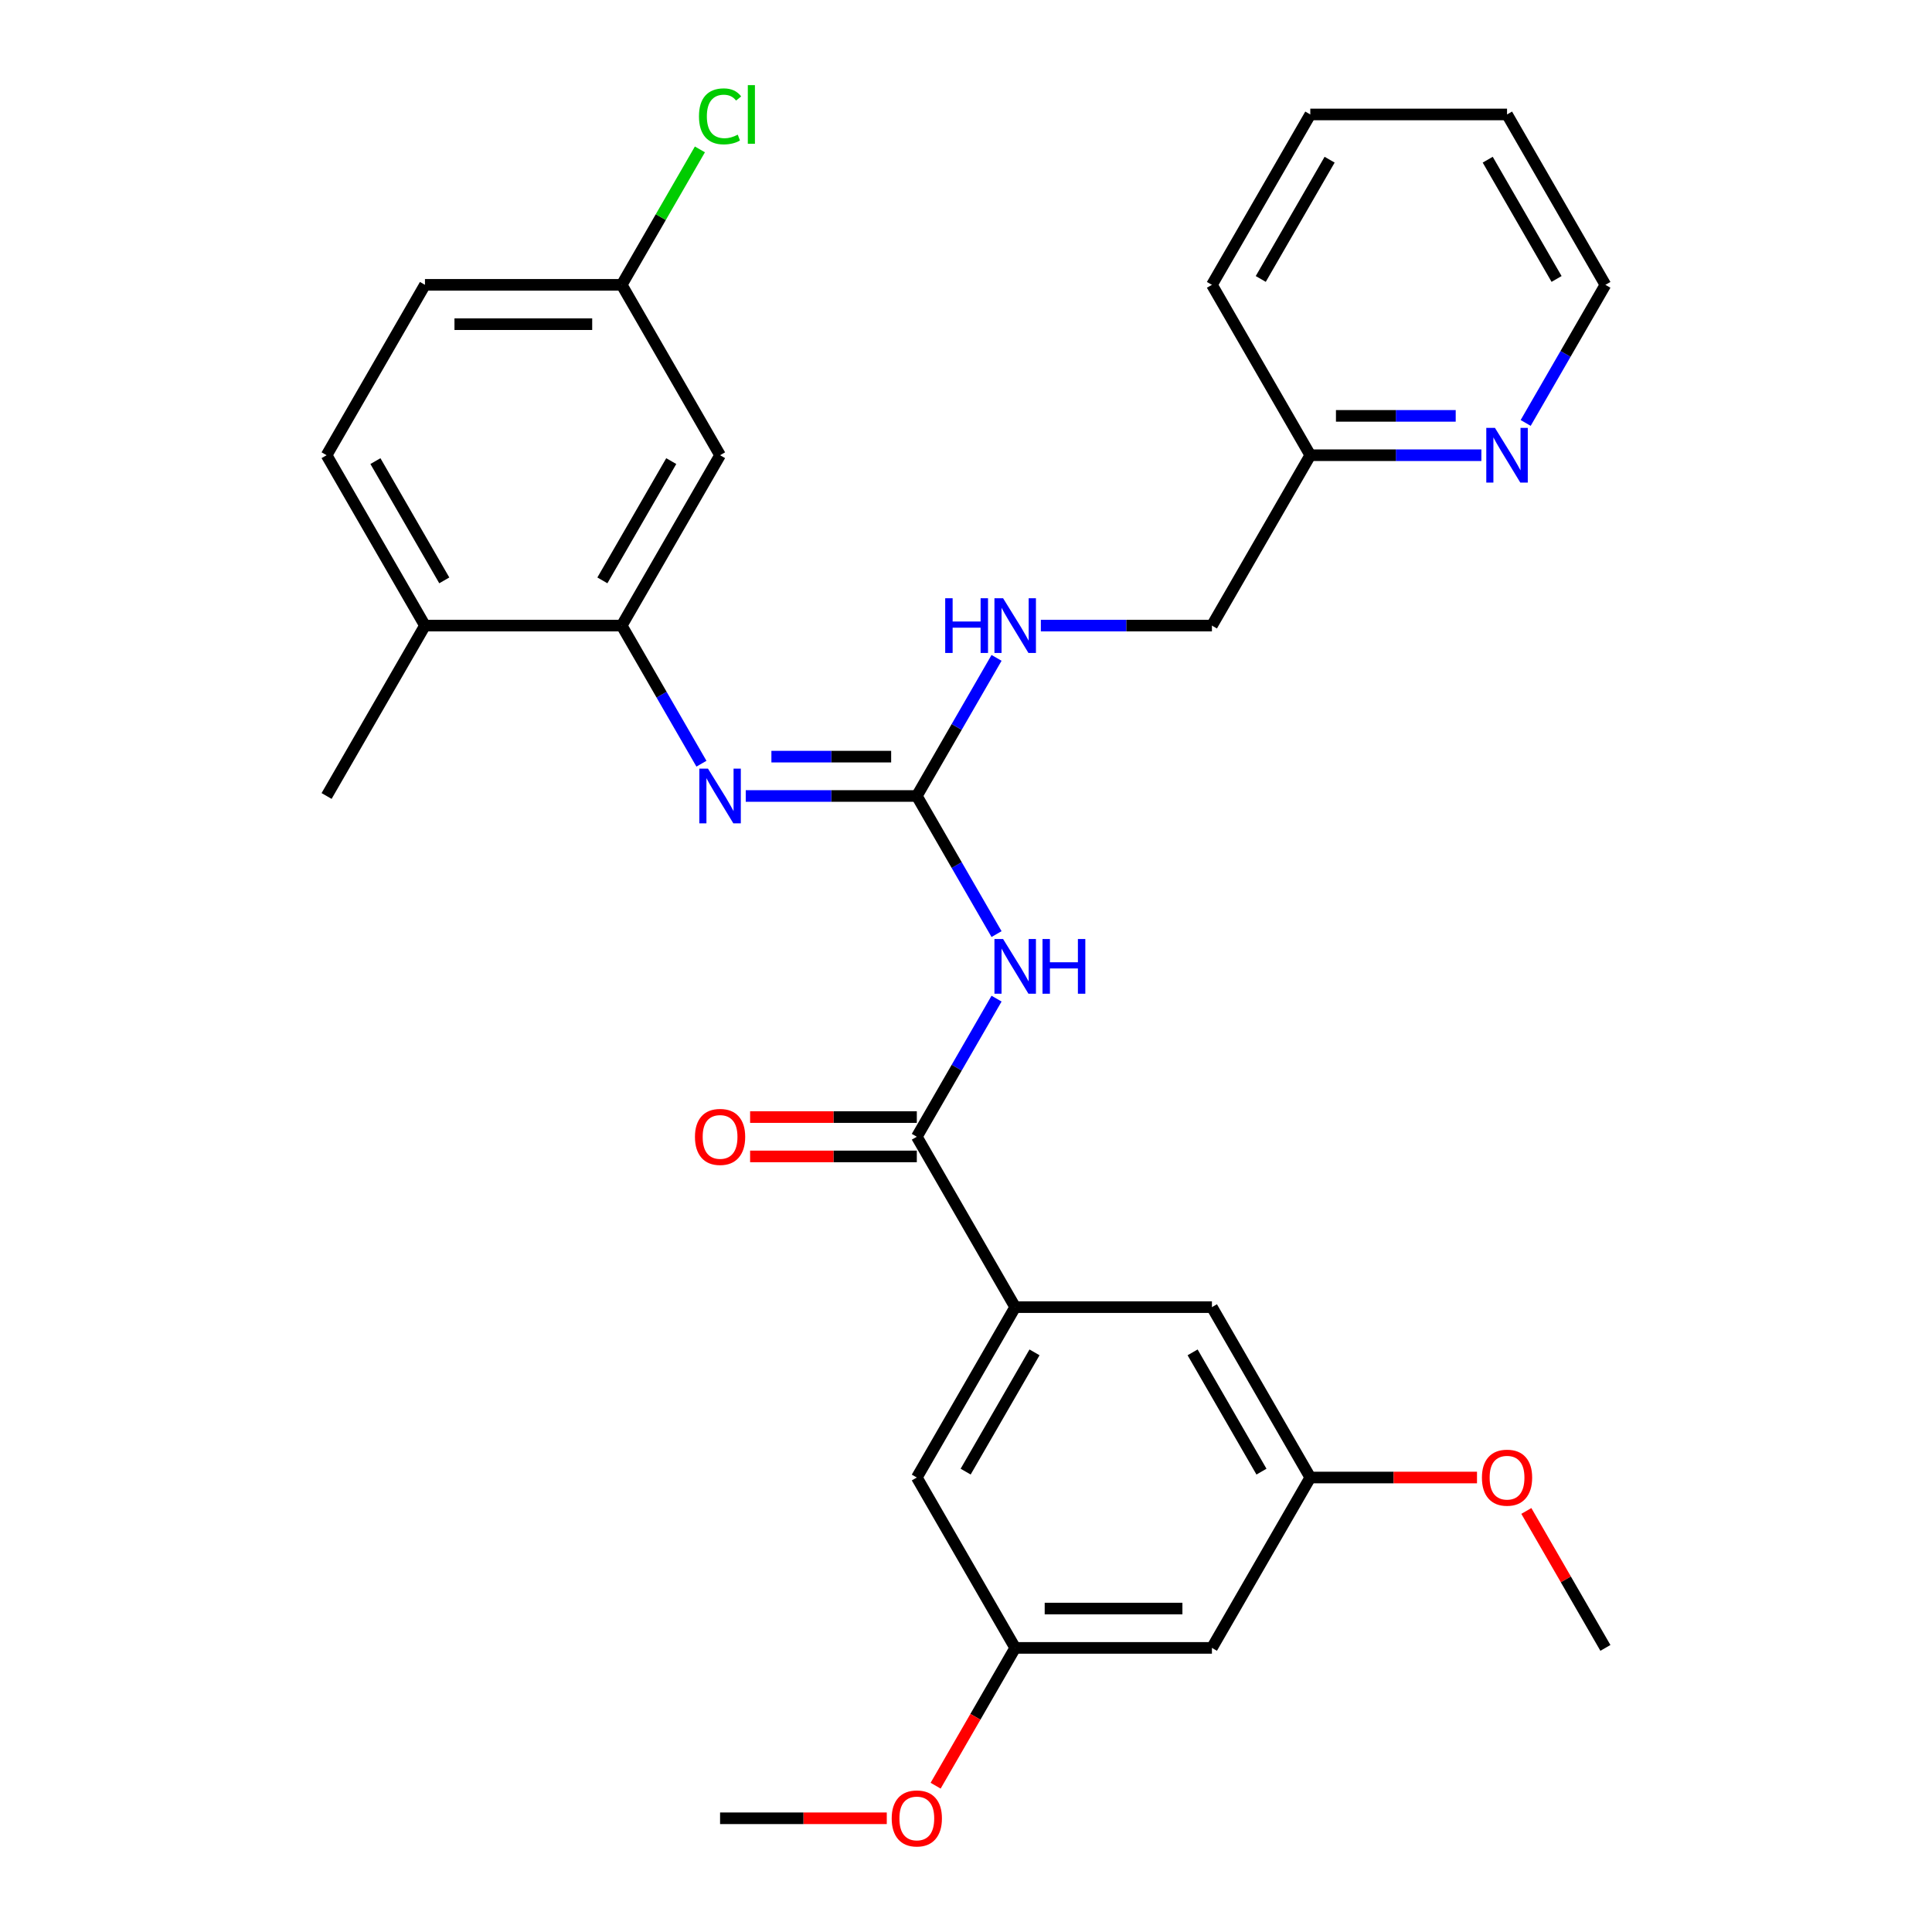 <?xml version='1.0' encoding='iso-8859-1'?>
<svg version='1.1' baseProfile='full'
              xmlns='http://www.w3.org/2000/svg'
                      xmlns:rdkit='http://www.rdkit.org/xml'
                      xmlns:xlink='http://www.w3.org/1999/xlink'
                  xml:space='preserve'
width='1000px' height='1000px' viewBox='0 0 1000 1000'>
<!-- END OF HEADER -->
<rect style='opacity:1.0;fill:#FFFFFF;stroke:none' width='1000' height='1000' x='0' y='0'> </rect>
<path class='bond-0' d='M 515.813,483.485 L 495.177,447.743' style='fill:none;fill-rule:evenodd;stroke:#0000FF;stroke-width:6px;stroke-linecap:butt;stroke-linejoin:miter;stroke-opacity:1' />
<path class='bond-0' d='M 495.177,447.743 L 474.542,412.001' style='fill:none;fill-rule:evenodd;stroke:#000000;stroke-width:6px;stroke-linecap:butt;stroke-linejoin:miter;stroke-opacity:1' />
<path class='bond-1' d='M 515.813,516.897 L 495.177,552.638' style='fill:none;fill-rule:evenodd;stroke:#0000FF;stroke-width:6px;stroke-linecap:butt;stroke-linejoin:miter;stroke-opacity:1' />
<path class='bond-1' d='M 495.177,552.638 L 474.542,588.38' style='fill:none;fill-rule:evenodd;stroke:#000000;stroke-width:6px;stroke-linecap:butt;stroke-linejoin:miter;stroke-opacity:1' />
<path class='bond-2' d='M 474.542,412.001 L 430.268,412.001' style='fill:none;fill-rule:evenodd;stroke:#000000;stroke-width:6px;stroke-linecap:butt;stroke-linejoin:miter;stroke-opacity:1' />
<path class='bond-2' d='M 430.268,412.001 L 385.995,412.001' style='fill:none;fill-rule:evenodd;stroke:#0000FF;stroke-width:6px;stroke-linecap:butt;stroke-linejoin:miter;stroke-opacity:1' />
<path class='bond-2' d='M 461.26,391.635 L 430.268,391.635' style='fill:none;fill-rule:evenodd;stroke:#000000;stroke-width:6px;stroke-linecap:butt;stroke-linejoin:miter;stroke-opacity:1' />
<path class='bond-2' d='M 430.268,391.635 L 399.277,391.635' style='fill:none;fill-rule:evenodd;stroke:#0000FF;stroke-width:6px;stroke-linecap:butt;stroke-linejoin:miter;stroke-opacity:1' />
<path class='bond-6' d='M 474.542,412.001 L 495.177,376.259' style='fill:none;fill-rule:evenodd;stroke:#000000;stroke-width:6px;stroke-linecap:butt;stroke-linejoin:miter;stroke-opacity:1' />
<path class='bond-6' d='M 495.177,376.259 L 515.813,340.517' style='fill:none;fill-rule:evenodd;stroke:#0000FF;stroke-width:6px;stroke-linecap:butt;stroke-linejoin:miter;stroke-opacity:1' />
<path class='bond-4' d='M 474.542,588.38 L 525.458,676.57' style='fill:none;fill-rule:evenodd;stroke:#000000;stroke-width:6px;stroke-linecap:butt;stroke-linejoin:miter;stroke-opacity:1' />
<path class='bond-10' d='M 474.542,578.197 L 431.398,578.197' style='fill:none;fill-rule:evenodd;stroke:#000000;stroke-width:6px;stroke-linecap:butt;stroke-linejoin:miter;stroke-opacity:1' />
<path class='bond-10' d='M 431.398,578.197 L 388.255,578.197' style='fill:none;fill-rule:evenodd;stroke:#FF0000;stroke-width:6px;stroke-linecap:butt;stroke-linejoin:miter;stroke-opacity:1' />
<path class='bond-10' d='M 474.542,598.564 L 431.398,598.564' style='fill:none;fill-rule:evenodd;stroke:#000000;stroke-width:6px;stroke-linecap:butt;stroke-linejoin:miter;stroke-opacity:1' />
<path class='bond-10' d='M 431.398,598.564 L 388.255,598.564' style='fill:none;fill-rule:evenodd;stroke:#FF0000;stroke-width:6px;stroke-linecap:butt;stroke-linejoin:miter;stroke-opacity:1' />
<path class='bond-3' d='M 363.064,395.295 L 342.429,359.553' style='fill:none;fill-rule:evenodd;stroke:#0000FF;stroke-width:6px;stroke-linecap:butt;stroke-linejoin:miter;stroke-opacity:1' />
<path class='bond-3' d='M 342.429,359.553 L 321.793,323.811' style='fill:none;fill-rule:evenodd;stroke:#000000;stroke-width:6px;stroke-linecap:butt;stroke-linejoin:miter;stroke-opacity:1' />
<path class='bond-5' d='M 321.793,323.811 L 372.709,235.622' style='fill:none;fill-rule:evenodd;stroke:#000000;stroke-width:6px;stroke-linecap:butt;stroke-linejoin:miter;stroke-opacity:1' />
<path class='bond-5' d='M 311.792,300.4 L 347.434,238.667' style='fill:none;fill-rule:evenodd;stroke:#000000;stroke-width:6px;stroke-linecap:butt;stroke-linejoin:miter;stroke-opacity:1' />
<path class='bond-9' d='M 321.793,323.811 L 219.96,323.811' style='fill:none;fill-rule:evenodd;stroke:#000000;stroke-width:6px;stroke-linecap:butt;stroke-linejoin:miter;stroke-opacity:1' />
<path class='bond-7' d='M 525.458,676.57 L 474.542,764.76' style='fill:none;fill-rule:evenodd;stroke:#000000;stroke-width:6px;stroke-linecap:butt;stroke-linejoin:miter;stroke-opacity:1' />
<path class='bond-7' d='M 535.459,699.982 L 499.817,761.714' style='fill:none;fill-rule:evenodd;stroke:#000000;stroke-width:6px;stroke-linecap:butt;stroke-linejoin:miter;stroke-opacity:1' />
<path class='bond-8' d='M 525.458,676.57 L 627.291,676.57' style='fill:none;fill-rule:evenodd;stroke:#000000;stroke-width:6px;stroke-linecap:butt;stroke-linejoin:miter;stroke-opacity:1' />
<path class='bond-16' d='M 372.709,235.622 L 321.793,147.432' style='fill:none;fill-rule:evenodd;stroke:#000000;stroke-width:6px;stroke-linecap:butt;stroke-linejoin:miter;stroke-opacity:1' />
<path class='bond-18' d='M 538.744,323.811 L 583.017,323.811' style='fill:none;fill-rule:evenodd;stroke:#0000FF;stroke-width:6px;stroke-linecap:butt;stroke-linejoin:miter;stroke-opacity:1' />
<path class='bond-18' d='M 583.017,323.811 L 627.291,323.811' style='fill:none;fill-rule:evenodd;stroke:#000000;stroke-width:6px;stroke-linecap:butt;stroke-linejoin:miter;stroke-opacity:1' />
<path class='bond-14' d='M 474.542,764.76 L 525.458,852.949' style='fill:none;fill-rule:evenodd;stroke:#000000;stroke-width:6px;stroke-linecap:butt;stroke-linejoin:miter;stroke-opacity:1' />
<path class='bond-13' d='M 627.291,676.57 L 678.207,764.76' style='fill:none;fill-rule:evenodd;stroke:#000000;stroke-width:6px;stroke-linecap:butt;stroke-linejoin:miter;stroke-opacity:1' />
<path class='bond-13' d='M 617.29,699.982 L 652.932,761.714' style='fill:none;fill-rule:evenodd;stroke:#000000;stroke-width:6px;stroke-linecap:butt;stroke-linejoin:miter;stroke-opacity:1' />
<path class='bond-15' d='M 219.96,323.811 L 169.044,235.622' style='fill:none;fill-rule:evenodd;stroke:#000000;stroke-width:6px;stroke-linecap:butt;stroke-linejoin:miter;stroke-opacity:1' />
<path class='bond-15' d='M 229.961,300.4 L 194.319,238.667' style='fill:none;fill-rule:evenodd;stroke:#000000;stroke-width:6px;stroke-linecap:butt;stroke-linejoin:miter;stroke-opacity:1' />
<path class='bond-24' d='M 219.96,323.811 L 169.044,412.001' style='fill:none;fill-rule:evenodd;stroke:#000000;stroke-width:6px;stroke-linecap:butt;stroke-linejoin:miter;stroke-opacity:1' />
<path class='bond-11' d='M 627.291,852.949 L 678.207,764.76' style='fill:none;fill-rule:evenodd;stroke:#000000;stroke-width:6px;stroke-linecap:butt;stroke-linejoin:miter;stroke-opacity:1' />
<path class='bond-30' d='M 627.291,852.949 L 525.458,852.949' style='fill:none;fill-rule:evenodd;stroke:#000000;stroke-width:6px;stroke-linecap:butt;stroke-linejoin:miter;stroke-opacity:1' />
<path class='bond-30' d='M 612.016,832.583 L 540.733,832.583' style='fill:none;fill-rule:evenodd;stroke:#000000;stroke-width:6px;stroke-linecap:butt;stroke-linejoin:miter;stroke-opacity:1' />
<path class='bond-12' d='M 766.754,235.622 L 722.48,235.622' style='fill:none;fill-rule:evenodd;stroke:#0000FF;stroke-width:6px;stroke-linecap:butt;stroke-linejoin:miter;stroke-opacity:1' />
<path class='bond-12' d='M 722.48,235.622 L 678.207,235.622' style='fill:none;fill-rule:evenodd;stroke:#000000;stroke-width:6px;stroke-linecap:butt;stroke-linejoin:miter;stroke-opacity:1' />
<path class='bond-12' d='M 753.472,215.255 L 722.48,215.255' style='fill:none;fill-rule:evenodd;stroke:#0000FF;stroke-width:6px;stroke-linecap:butt;stroke-linejoin:miter;stroke-opacity:1' />
<path class='bond-12' d='M 722.48,215.255 L 691.489,215.255' style='fill:none;fill-rule:evenodd;stroke:#000000;stroke-width:6px;stroke-linecap:butt;stroke-linejoin:miter;stroke-opacity:1' />
<path class='bond-23' d='M 789.685,218.916 L 810.32,183.174' style='fill:none;fill-rule:evenodd;stroke:#0000FF;stroke-width:6px;stroke-linecap:butt;stroke-linejoin:miter;stroke-opacity:1' />
<path class='bond-23' d='M 810.32,183.174 L 830.956,147.432' style='fill:none;fill-rule:evenodd;stroke:#000000;stroke-width:6px;stroke-linecap:butt;stroke-linejoin:miter;stroke-opacity:1' />
<path class='bond-22' d='M 678.207,764.76 L 721.35,764.76' style='fill:none;fill-rule:evenodd;stroke:#000000;stroke-width:6px;stroke-linecap:butt;stroke-linejoin:miter;stroke-opacity:1' />
<path class='bond-22' d='M 721.35,764.76 L 764.494,764.76' style='fill:none;fill-rule:evenodd;stroke:#FF0000;stroke-width:6px;stroke-linecap:butt;stroke-linejoin:miter;stroke-opacity:1' />
<path class='bond-21' d='M 525.458,852.949 L 504.869,888.611' style='fill:none;fill-rule:evenodd;stroke:#000000;stroke-width:6px;stroke-linecap:butt;stroke-linejoin:miter;stroke-opacity:1' />
<path class='bond-21' d='M 504.869,888.611 L 484.279,924.273' style='fill:none;fill-rule:evenodd;stroke:#FF0000;stroke-width:6px;stroke-linecap:butt;stroke-linejoin:miter;stroke-opacity:1' />
<path class='bond-19' d='M 169.044,235.622 L 219.96,147.432' style='fill:none;fill-rule:evenodd;stroke:#000000;stroke-width:6px;stroke-linecap:butt;stroke-linejoin:miter;stroke-opacity:1' />
<path class='bond-20' d='M 321.793,147.432 L 342.03,112.38' style='fill:none;fill-rule:evenodd;stroke:#000000;stroke-width:6px;stroke-linecap:butt;stroke-linejoin:miter;stroke-opacity:1' />
<path class='bond-20' d='M 342.03,112.38 L 362.267,77.328' style='fill:none;fill-rule:evenodd;stroke:#00CC00;stroke-width:6px;stroke-linecap:butt;stroke-linejoin:miter;stroke-opacity:1' />
<path class='bond-31' d='M 321.793,147.432 L 219.96,147.432' style='fill:none;fill-rule:evenodd;stroke:#000000;stroke-width:6px;stroke-linecap:butt;stroke-linejoin:miter;stroke-opacity:1' />
<path class='bond-31' d='M 306.518,167.799 L 235.235,167.799' style='fill:none;fill-rule:evenodd;stroke:#000000;stroke-width:6px;stroke-linecap:butt;stroke-linejoin:miter;stroke-opacity:1' />
<path class='bond-17' d='M 678.207,235.622 L 627.291,323.811' style='fill:none;fill-rule:evenodd;stroke:#000000;stroke-width:6px;stroke-linecap:butt;stroke-linejoin:miter;stroke-opacity:1' />
<path class='bond-25' d='M 678.207,235.622 L 627.291,147.432' style='fill:none;fill-rule:evenodd;stroke:#000000;stroke-width:6px;stroke-linecap:butt;stroke-linejoin:miter;stroke-opacity:1' />
<path class='bond-26' d='M 458.996,941.139 L 415.853,941.139' style='fill:none;fill-rule:evenodd;stroke:#FF0000;stroke-width:6px;stroke-linecap:butt;stroke-linejoin:miter;stroke-opacity:1' />
<path class='bond-26' d='M 415.853,941.139 L 372.709,941.139' style='fill:none;fill-rule:evenodd;stroke:#000000;stroke-width:6px;stroke-linecap:butt;stroke-linejoin:miter;stroke-opacity:1' />
<path class='bond-27' d='M 790.031,782.065 L 810.494,817.507' style='fill:none;fill-rule:evenodd;stroke:#FF0000;stroke-width:6px;stroke-linecap:butt;stroke-linejoin:miter;stroke-opacity:1' />
<path class='bond-27' d='M 810.494,817.507 L 830.956,852.949' style='fill:none;fill-rule:evenodd;stroke:#000000;stroke-width:6px;stroke-linecap:butt;stroke-linejoin:miter;stroke-opacity:1' />
<path class='bond-32' d='M 830.956,147.432 L 780.04,59.242' style='fill:none;fill-rule:evenodd;stroke:#000000;stroke-width:6px;stroke-linecap:butt;stroke-linejoin:miter;stroke-opacity:1' />
<path class='bond-32' d='M 805.681,144.387 L 770.039,82.654' style='fill:none;fill-rule:evenodd;stroke:#000000;stroke-width:6px;stroke-linecap:butt;stroke-linejoin:miter;stroke-opacity:1' />
<path class='bond-29' d='M 627.291,147.432 L 678.207,59.242' style='fill:none;fill-rule:evenodd;stroke:#000000;stroke-width:6px;stroke-linecap:butt;stroke-linejoin:miter;stroke-opacity:1' />
<path class='bond-29' d='M 652.566,144.387 L 688.208,82.654' style='fill:none;fill-rule:evenodd;stroke:#000000;stroke-width:6px;stroke-linecap:butt;stroke-linejoin:miter;stroke-opacity:1' />
<path class='bond-28' d='M 780.04,59.242 L 678.207,59.242' style='fill:none;fill-rule:evenodd;stroke:#000000;stroke-width:6px;stroke-linecap:butt;stroke-linejoin:miter;stroke-opacity:1' />
<path  class='atom-0' d='M 519.198 486.031
L 528.478 501.031
Q 529.398 502.511, 530.878 505.191
Q 532.358 507.871, 532.438 508.031
L 532.438 486.031
L 536.198 486.031
L 536.198 514.351
L 532.318 514.351
L 522.358 497.951
Q 521.198 496.031, 519.958 493.831
Q 518.758 491.631, 518.398 490.951
L 518.398 514.351
L 514.718 514.351
L 514.718 486.031
L 519.198 486.031
' fill='#0000FF'/>
<path  class='atom-0' d='M 539.598 486.031
L 543.438 486.031
L 543.438 498.071
L 557.918 498.071
L 557.918 486.031
L 561.758 486.031
L 561.758 514.351
L 557.918 514.351
L 557.918 501.271
L 543.438 501.271
L 543.438 514.351
L 539.598 514.351
L 539.598 486.031
' fill='#0000FF'/>
<path  class='atom-3' d='M 366.449 397.841
L 375.729 412.841
Q 376.649 414.321, 378.129 417.001
Q 379.609 419.681, 379.689 419.841
L 379.689 397.841
L 383.449 397.841
L 383.449 426.161
L 379.569 426.161
L 369.609 409.761
Q 368.449 407.841, 367.209 405.641
Q 366.009 403.441, 365.649 402.761
L 365.649 426.161
L 361.969 426.161
L 361.969 397.841
L 366.449 397.841
' fill='#0000FF'/>
<path  class='atom-7' d='M 489.238 309.651
L 493.078 309.651
L 493.078 321.691
L 507.558 321.691
L 507.558 309.651
L 511.398 309.651
L 511.398 337.971
L 507.558 337.971
L 507.558 324.891
L 493.078 324.891
L 493.078 337.971
L 489.238 337.971
L 489.238 309.651
' fill='#0000FF'/>
<path  class='atom-7' d='M 519.198 309.651
L 528.478 324.651
Q 529.398 326.131, 530.878 328.811
Q 532.358 331.491, 532.438 331.651
L 532.438 309.651
L 536.198 309.651
L 536.198 337.971
L 532.318 337.971
L 522.358 321.571
Q 521.198 319.651, 519.958 317.451
Q 518.758 315.251, 518.398 314.571
L 518.398 337.971
L 514.718 337.971
L 514.718 309.651
L 519.198 309.651
' fill='#0000FF'/>
<path  class='atom-11' d='M 359.709 588.46
Q 359.709 581.66, 363.069 577.86
Q 366.429 574.06, 372.709 574.06
Q 378.989 574.06, 382.349 577.86
Q 385.709 581.66, 385.709 588.46
Q 385.709 595.34, 382.309 599.26
Q 378.909 603.14, 372.709 603.14
Q 366.469 603.14, 363.069 599.26
Q 359.709 595.38, 359.709 588.46
M 372.709 599.94
Q 377.029 599.94, 379.349 597.06
Q 381.709 594.14, 381.709 588.46
Q 381.709 582.9, 379.349 580.1
Q 377.029 577.26, 372.709 577.26
Q 368.389 577.26, 366.029 580.06
Q 363.709 582.86, 363.709 588.46
Q 363.709 594.18, 366.029 597.06
Q 368.389 599.94, 372.709 599.94
' fill='#FF0000'/>
<path  class='atom-13' d='M 773.78 221.462
L 783.06 236.462
Q 783.98 237.942, 785.46 240.622
Q 786.94 243.302, 787.02 243.462
L 787.02 221.462
L 790.78 221.462
L 790.78 249.782
L 786.9 249.782
L 776.94 233.382
Q 775.78 231.462, 774.54 229.262
Q 773.34 227.062, 772.98 226.382
L 772.98 249.782
L 769.3 249.782
L 769.3 221.462
L 773.78 221.462
' fill='#0000FF'/>
<path  class='atom-21' d='M 361.789 60.222
Q 361.789 53.182, 365.069 49.502
Q 368.389 45.782, 374.669 45.782
Q 380.509 45.782, 383.629 49.903
L 380.989 52.062
Q 378.709 49.062, 374.669 49.062
Q 370.389 49.062, 368.109 51.943
Q 365.869 54.782, 365.869 60.222
Q 365.869 65.823, 368.189 68.703
Q 370.549 71.582, 375.109 71.582
Q 378.229 71.582, 381.869 69.703
L 382.989 72.703
Q 381.509 73.662, 379.269 74.222
Q 377.029 74.782, 374.549 74.782
Q 368.389 74.782, 365.069 71.022
Q 361.789 67.263, 361.789 60.222
' fill='#00CC00'/>
<path  class='atom-21' d='M 387.069 44.062
L 390.749 44.062
L 390.749 74.422
L 387.069 74.422
L 387.069 44.062
' fill='#00CC00'/>
<path  class='atom-22' d='M 461.542 941.219
Q 461.542 934.419, 464.902 930.619
Q 468.262 926.819, 474.542 926.819
Q 480.822 926.819, 484.182 930.619
Q 487.542 934.419, 487.542 941.219
Q 487.542 948.099, 484.142 952.019
Q 480.742 955.899, 474.542 955.899
Q 468.302 955.899, 464.902 952.019
Q 461.542 948.139, 461.542 941.219
M 474.542 952.699
Q 478.862 952.699, 481.182 949.819
Q 483.542 946.899, 483.542 941.219
Q 483.542 935.659, 481.182 932.859
Q 478.862 930.019, 474.542 930.019
Q 470.222 930.019, 467.862 932.819
Q 465.542 935.619, 465.542 941.219
Q 465.542 946.939, 467.862 949.819
Q 470.222 952.699, 474.542 952.699
' fill='#FF0000'/>
<path  class='atom-23' d='M 767.04 764.84
Q 767.04 758.04, 770.4 754.24
Q 773.76 750.44, 780.04 750.44
Q 786.32 750.44, 789.68 754.24
Q 793.04 758.04, 793.04 764.84
Q 793.04 771.72, 789.64 775.64
Q 786.24 779.52, 780.04 779.52
Q 773.8 779.52, 770.4 775.64
Q 767.04 771.76, 767.04 764.84
M 780.04 776.32
Q 784.36 776.32, 786.68 773.44
Q 789.04 770.52, 789.04 764.84
Q 789.04 759.28, 786.68 756.48
Q 784.36 753.64, 780.04 753.64
Q 775.72 753.64, 773.36 756.44
Q 771.04 759.24, 771.04 764.84
Q 771.04 770.56, 773.36 773.44
Q 775.72 776.32, 780.04 776.32
' fill='#FF0000'/>
</svg>
